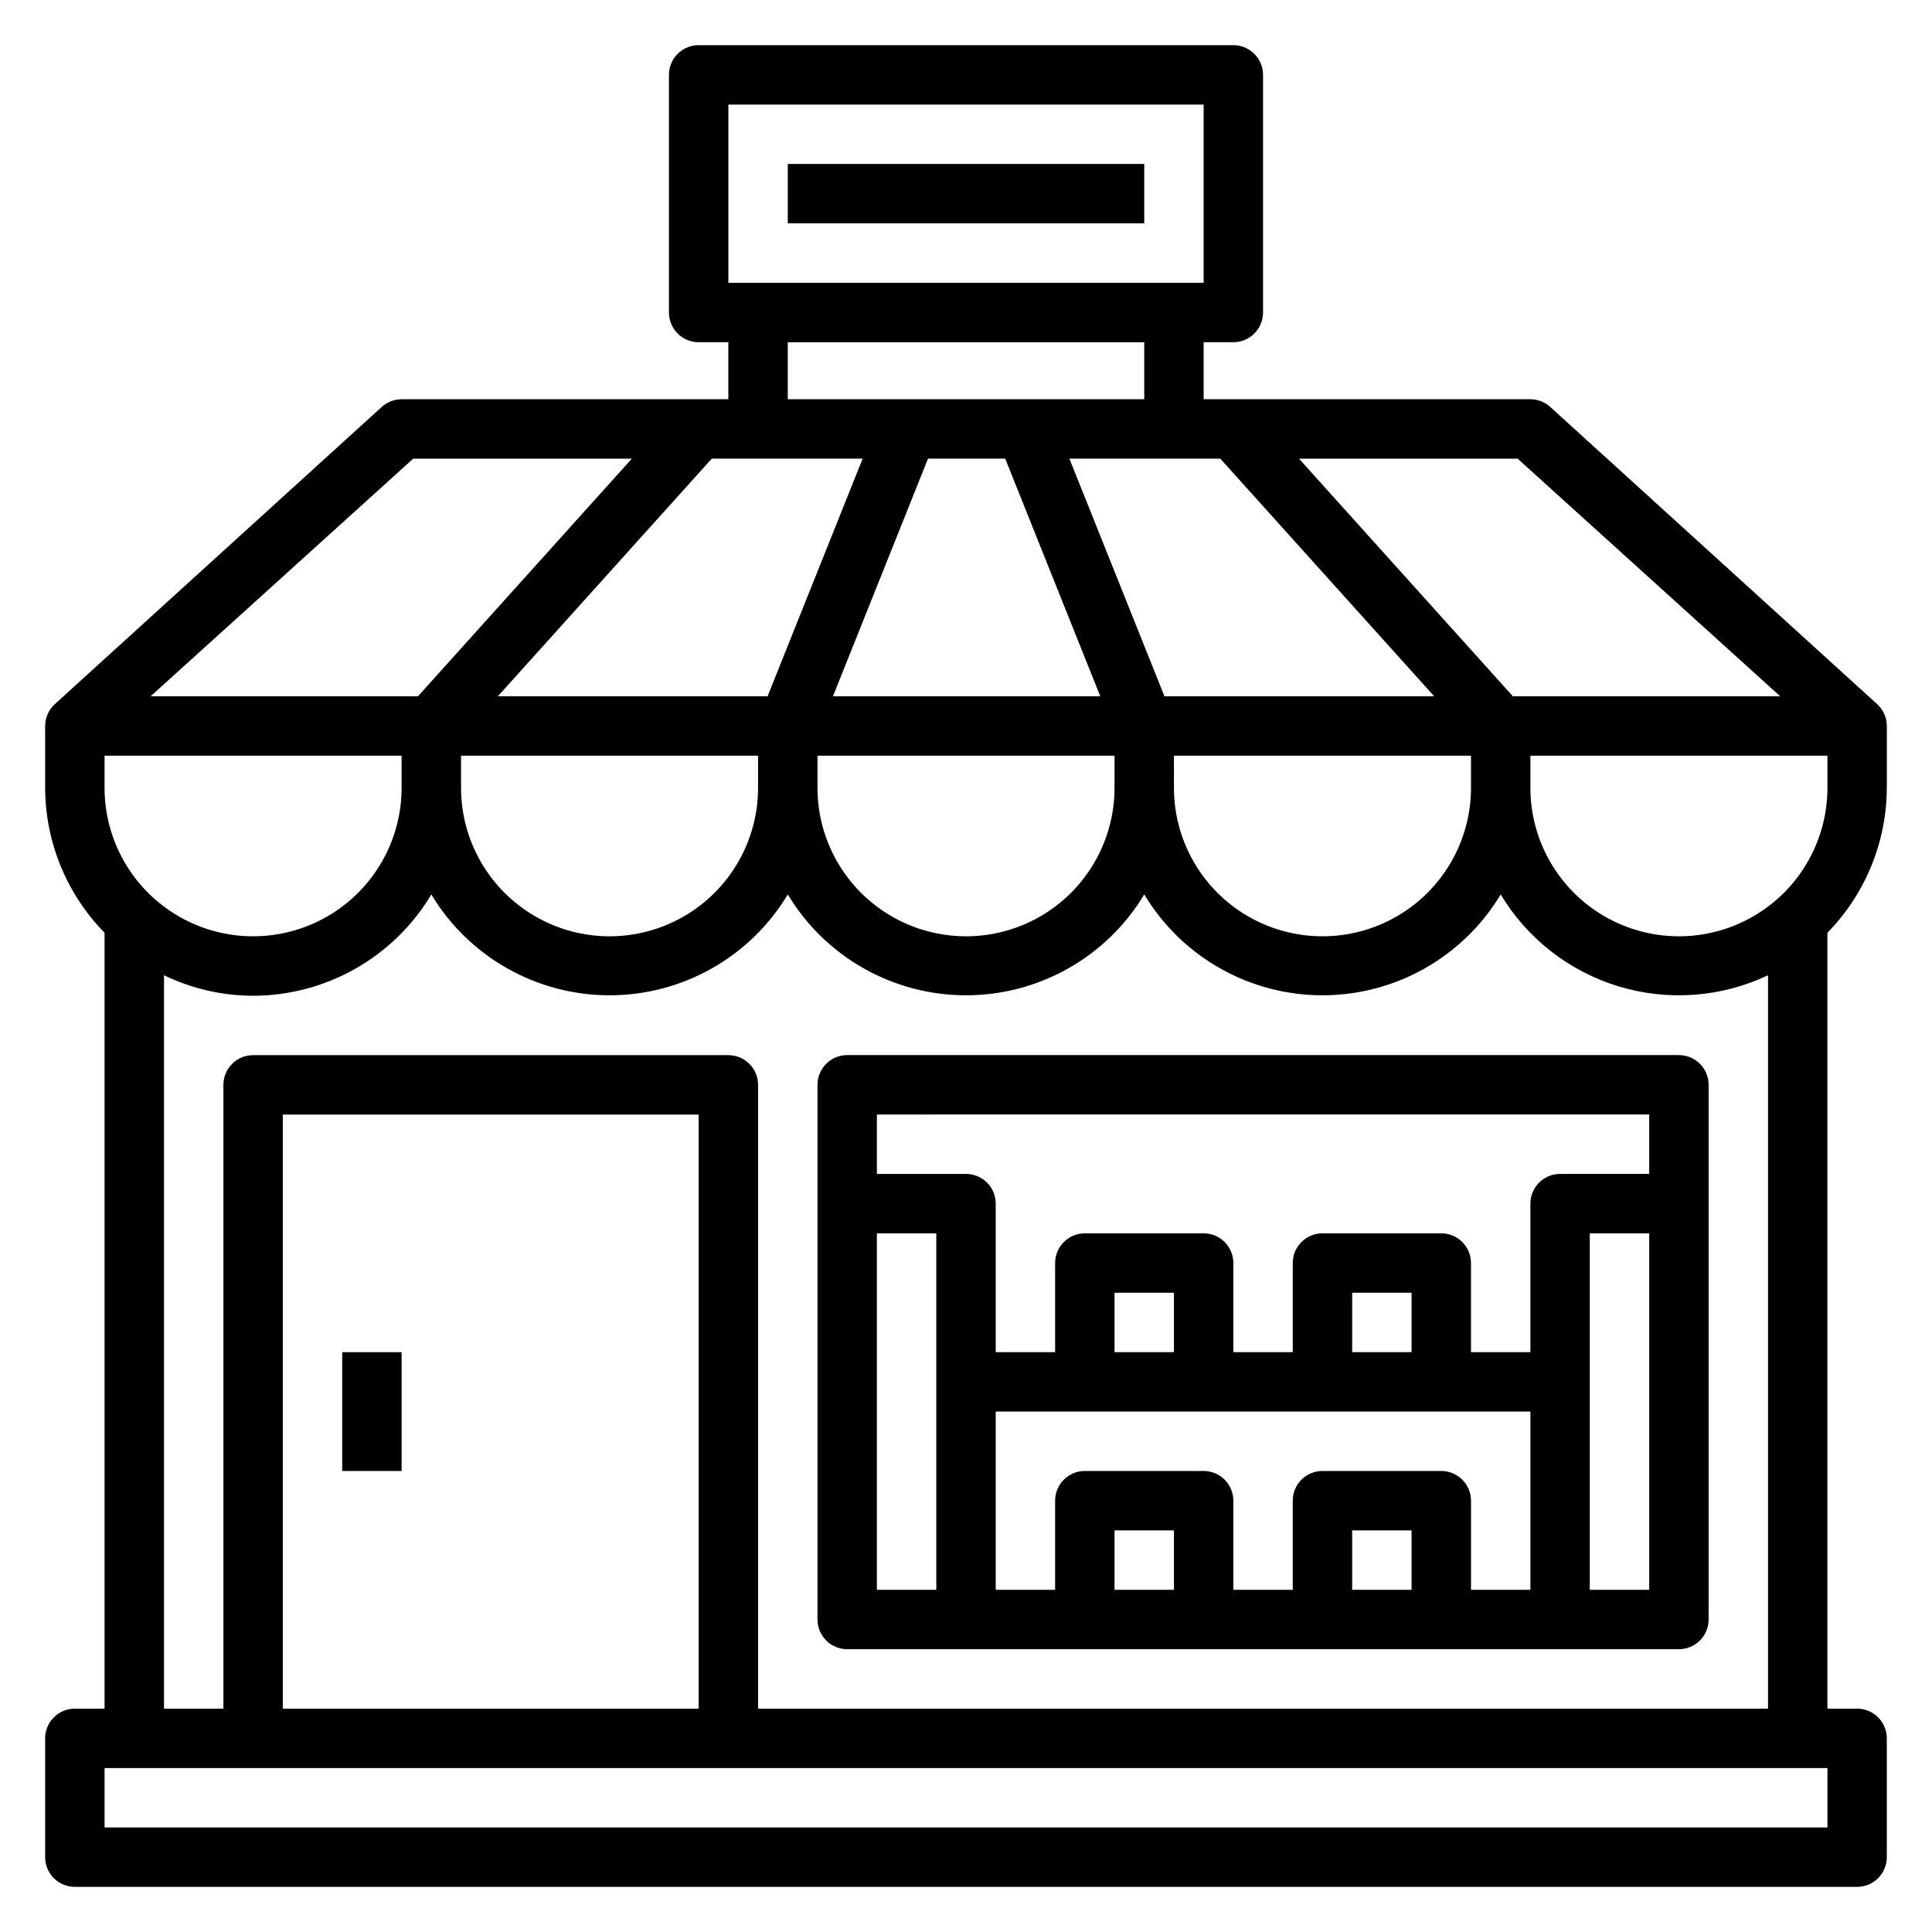<?xml version="1.0" encoding="UTF-8"?>
<!-- Uploaded to: SVG Find, www.svgrepo.com, Generator: SVG Find Mixer Tools -->
<svg fill="#000000" width="800px" height="800px" version="1.1" viewBox="144 144 512 512" xmlns="http://www.w3.org/2000/svg">
 <g>
  <path d="m644.03 352.77v-16.375c-0.004-2.219-0.949-4.336-2.598-5.824l-86.594-78.719c-1.441-1.312-3.32-2.043-5.273-2.047h-86.59v-15.113h7.871c2.086 0 4.09-0.832 5.566-2.309 1.477-1.477 2.305-3.477 2.305-5.566v-62.977c0-2.086-0.828-4.09-2.305-5.566-1.477-1.473-3.481-2.305-5.566-2.305h-141.7c-4.348 0-7.871 3.523-7.871 7.871v62.977c0 2.09 0.832 4.09 2.305 5.566 1.477 1.477 3.481 2.309 5.566 2.309h7.871v15.113h-86.59c-1.949 0.004-3.832 0.734-5.273 2.047l-86.594 78.719c-1.648 1.488-2.59 3.606-2.598 5.824v16.375c0.039 14.367 5.688 28.152 15.746 38.418v205.62h-7.875c-4.348 0-7.871 3.523-7.871 7.871v31.488c0 2.086 0.832 4.09 2.305 5.566 1.477 1.477 3.481 2.305 5.566 2.305h472.32c2.086 0 4.09-0.828 5.566-2.305 1.477-1.477 2.305-3.481 2.305-5.566v-31.488c0-2.09-0.828-4.09-2.305-5.566-1.477-1.477-3.481-2.305-5.566-2.305h-7.871v-205.62c10.055-10.266 15.703-24.051 15.742-38.418zm-472.32 0v-8.5h78.719v8.5c0 14.062-7.5 27.055-19.68 34.086s-27.184 7.031-39.359 0c-12.18-7.031-19.68-20.023-19.68-34.086zm280.88-24.246-25.191-62.977h39.988l56.68 62.977zm-42.195-62.977 25.191 62.977h-70.848l25.191-62.977zm-62.977 62.977h-71.48l56.68-62.977h39.988zm-81.238 15.746h78.719v8.5c0 14.062-7.504 27.055-19.68 34.086-12.18 7.031-27.184 7.031-39.359 0-12.18-7.031-19.68-20.023-19.68-34.086zm94.465 0h78.719v8.5c0 14.062-7.504 27.055-19.68 34.086-12.18 7.031-27.184 7.031-39.359 0-12.18-7.031-19.684-20.023-19.684-34.086zm94.465 0h78.719v8.5c0 14.062-7.504 27.055-19.68 34.086-12.18 7.031-27.184 7.031-39.363 0-12.176-7.031-19.68-20.023-19.68-34.086zm94.465 0h78.719v8.5c0 14.062-7.504 27.055-19.684 34.086-12.176 7.031-27.18 7.031-39.359 0-12.176-7.031-19.68-20.023-19.68-34.086zm66.203-15.742h-70.848l-56.68-62.977h57.938zm-278.75-156.81h125.95v47.23h-125.95zm15.742 62.977h94.465v15.113h-94.465zm-99.266 30.855h57.938l-56.68 62.977h-70.848zm374.79 362.75h-456.58v-15.746h456.58zm-299.14-31.488h-110.21v-157.44h110.21zm15.742 0 0.004-165.31c0-2.09-0.828-4.09-2.305-5.566-1.477-1.477-3.481-2.309-5.566-2.309h-125.95c-4.348 0-7.871 3.527-7.871 7.875v165.31h-15.746v-194.36c7.363 3.57 15.438 5.426 23.617 5.434 19.367-0.027 37.301-10.219 47.23-26.844 9.965 16.578 27.891 26.723 47.234 26.723 19.34 0 37.27-10.145 47.23-26.723 9.965 16.578 27.891 26.723 47.234 26.723 19.34 0 37.27-10.145 47.23-26.723 9.965 16.578 27.891 26.723 47.23 26.723 19.344 0 37.27-10.145 47.234-26.723 7.043 11.727 18.199 20.414 31.293 24.371 13.098 3.957 27.195 2.902 39.555-2.961v194.36z"/>
  <path d="m352.77 187.45h94.465v15.742h-94.465z"/>
  <path d="m234.69 502.34h15.742v31.488h-15.742z"/>
  <path d="m588.93 423.61h-220.41c-4.348 0-7.875 3.527-7.875 7.875v141.7c0 2.086 0.832 4.09 2.309 5.566 1.477 1.477 3.477 2.305 5.566 2.305h220.41c2.09 0 4.09-0.828 5.566-2.305 1.477-1.477 2.309-3.481 2.309-5.566v-141.7c0-2.09-0.832-4.09-2.309-5.566-1.477-1.477-3.477-2.309-5.566-2.309zm-7.871 15.742v15.742l-23.617 0.004c-4.348 0-7.871 3.527-7.871 7.875v39.359h-15.742v-23.617c0-2.086-0.832-4.09-2.309-5.566-1.477-1.477-3.477-2.305-5.566-2.305h-31.488c-4.348 0-7.871 3.523-7.871 7.871v23.617h-15.742v-23.617c0-2.086-0.832-4.09-2.305-5.566-1.477-1.477-3.481-2.305-5.566-2.305h-31.488c-4.348 0-7.875 3.523-7.875 7.871v23.617h-15.742v-39.359c0-2.09-0.828-4.094-2.305-5.566-1.477-1.477-3.481-2.309-5.566-2.309h-23.617v-15.742zm-62.977 125.96h-15.742v-15.746h15.742zm7.871-31.488h-31.488c-4.348 0-7.871 3.523-7.871 7.871v23.617h-15.742v-23.617c0-2.09-0.832-4.09-2.305-5.566-1.477-1.477-3.481-2.305-5.566-2.305h-31.488c-4.348 0-7.875 3.523-7.875 7.871v23.617h-15.742v-47.234h141.7v47.23l-15.742 0.004v-23.617c0-2.09-0.832-4.09-2.309-5.566-1.477-1.477-3.477-2.305-5.566-2.305zm-70.848 31.488h-15.742v-15.746h15.742zm0-62.977h-15.742v-15.746h15.742zm62.977 0h-15.742v-15.746h15.742zm-141.7-31.488h15.742v94.465h-15.742zm188.93 94.465v-94.465h15.742v94.465z"/>
 </g>
</svg>